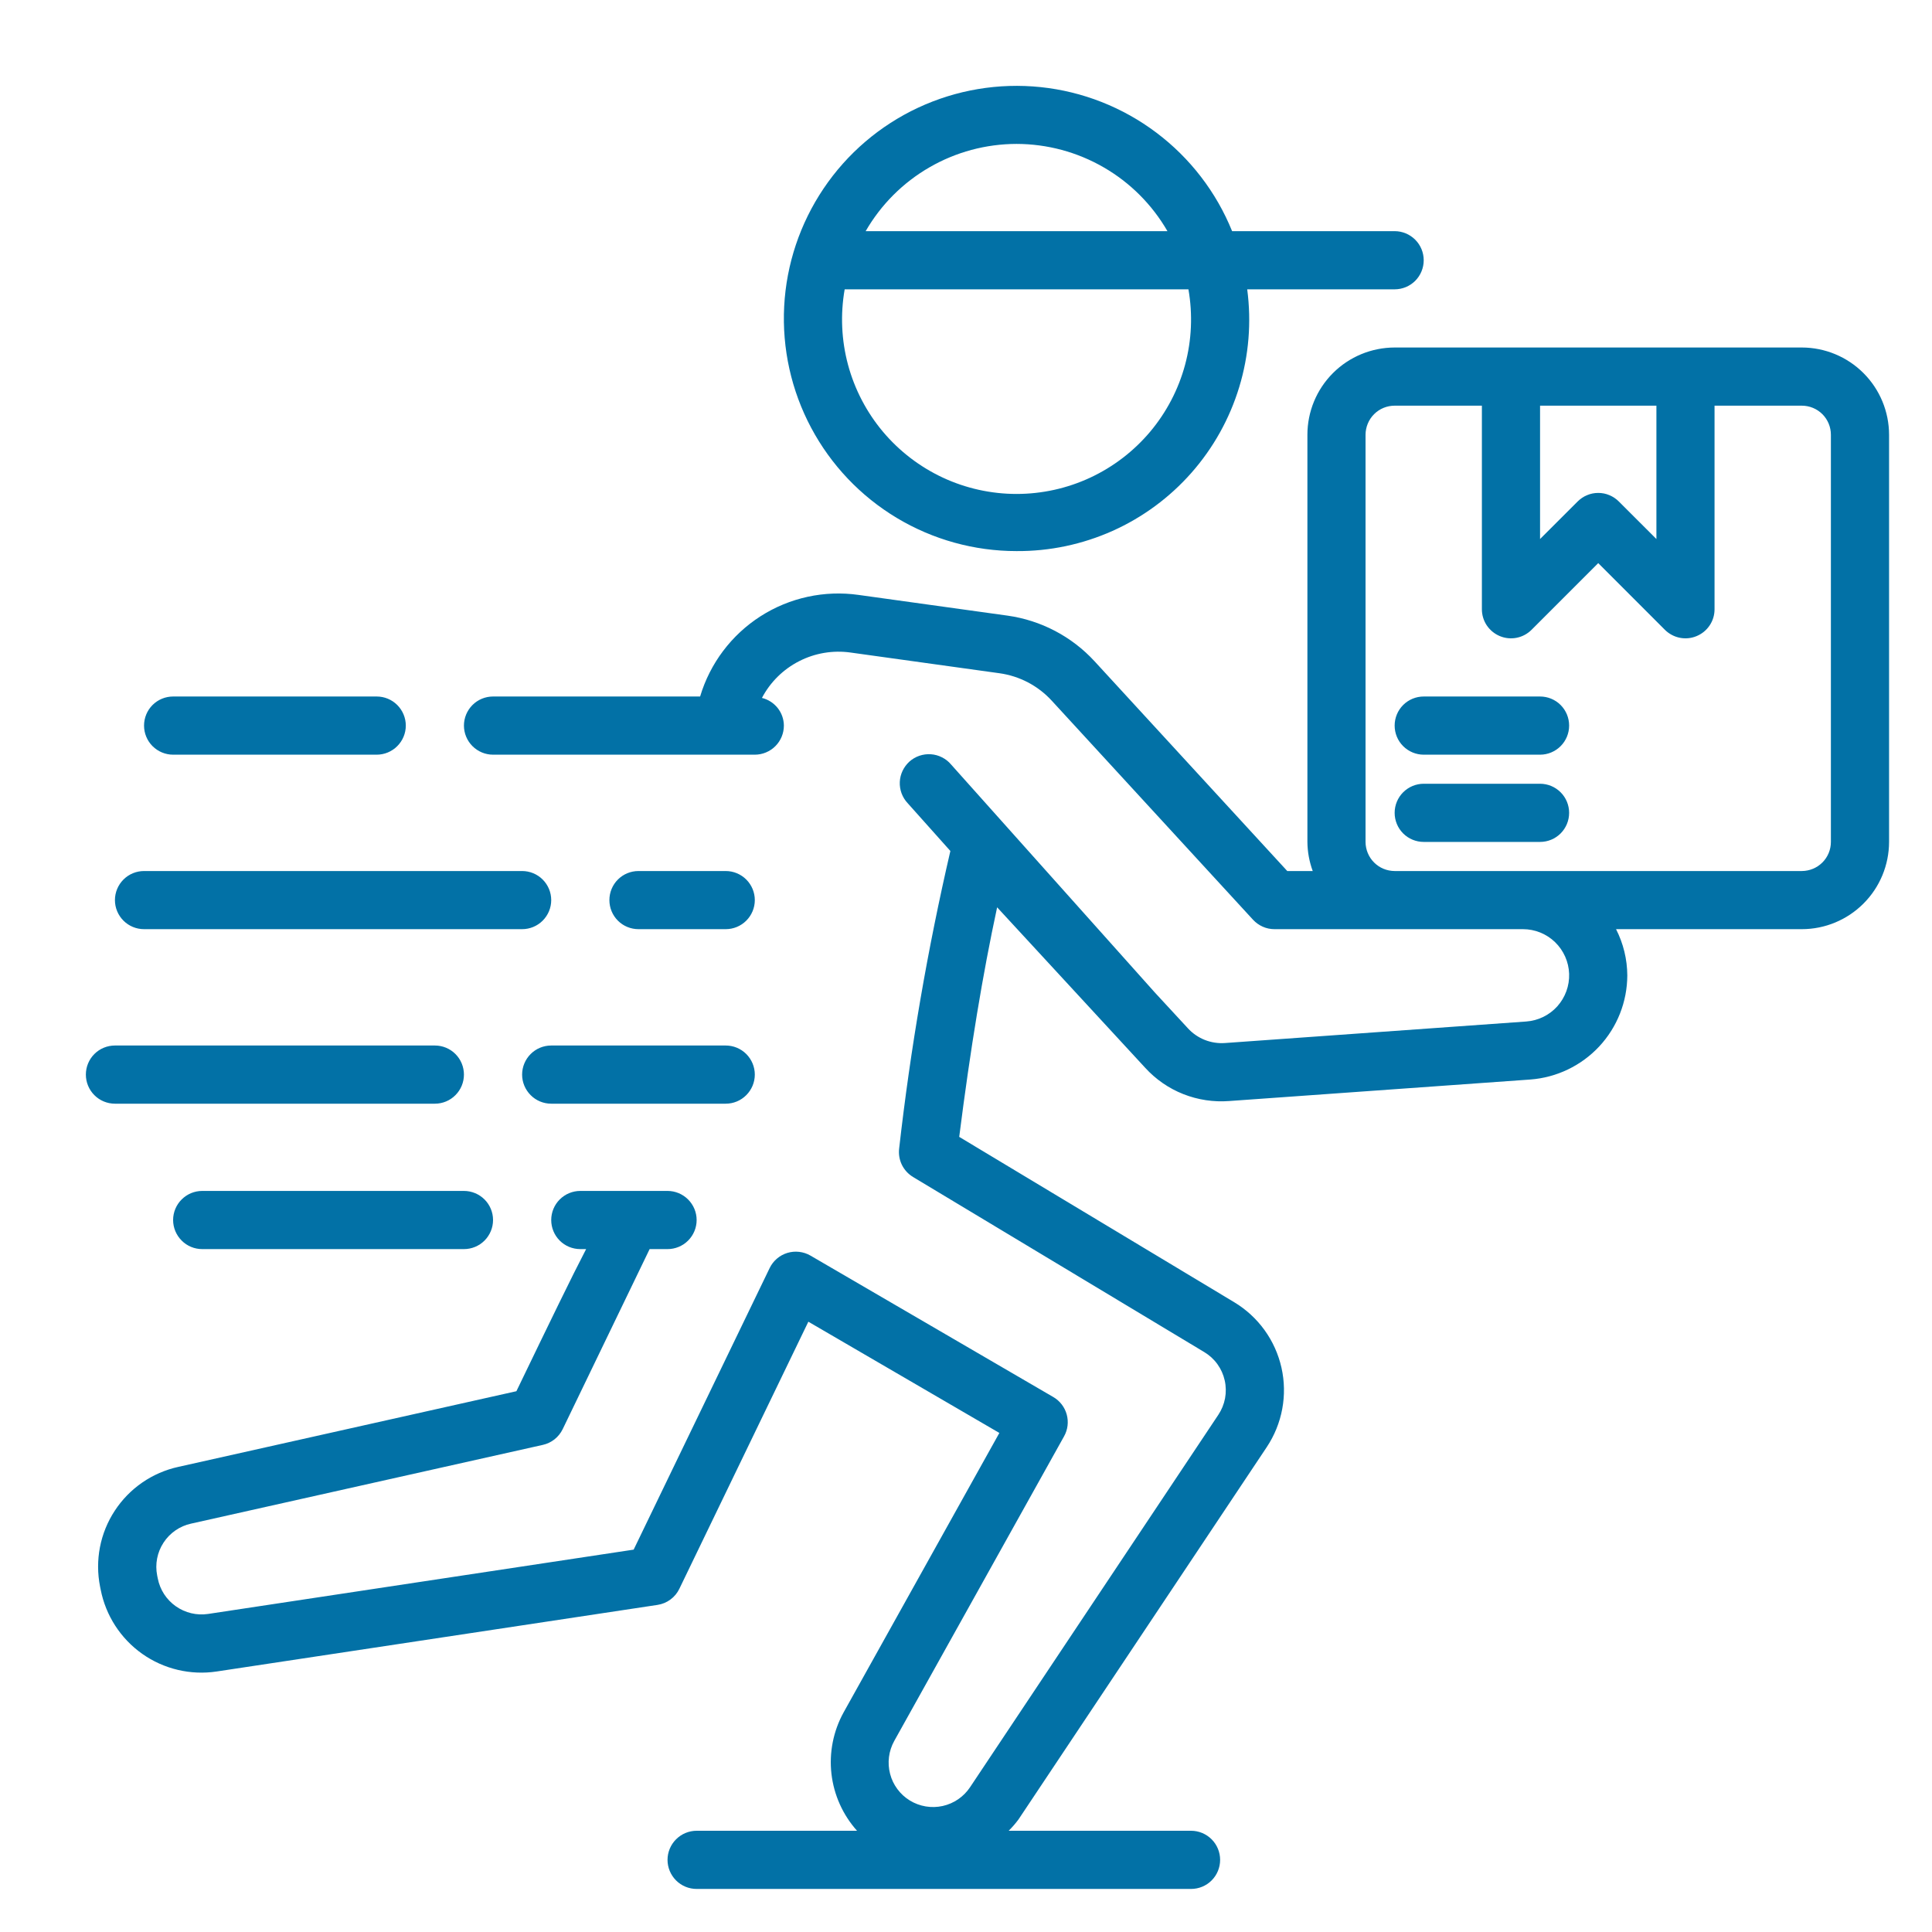 <svg width="45" height="45" viewBox="0 0 45 45" fill="none" xmlns="http://www.w3.org/2000/svg">
<path d="M23.677 12.836C24.448 12.841 25.21 12.68 25.913 12.366C26.616 12.051 27.243 11.589 27.752 11.011C28.261 10.433 28.64 9.753 28.864 9.016C29.088 8.279 29.151 7.503 29.05 6.739H32.484C32.663 6.739 32.836 6.668 32.963 6.541C33.09 6.414 33.161 6.241 33.161 6.062C33.161 5.882 33.09 5.71 32.963 5.583C32.836 5.456 32.663 5.384 32.484 5.384H28.698C28.329 4.473 27.719 3.68 26.933 3.089C26.148 2.498 25.216 2.131 24.239 2.029C23.261 1.927 22.274 2.093 21.383 2.509C20.493 2.925 19.732 3.575 19.183 4.391C18.634 5.206 18.316 6.155 18.265 7.137C18.214 8.119 18.431 9.096 18.893 9.963C19.355 10.831 20.044 11.557 20.887 12.063C21.73 12.569 22.694 12.836 23.677 12.836ZM23.677 3.352C24.39 3.353 25.09 3.541 25.707 3.898C26.324 4.254 26.836 4.767 27.192 5.384H20.163C20.519 4.767 21.031 4.254 21.648 3.898C22.265 3.541 22.965 3.353 23.677 3.352ZM19.674 6.739H27.681C27.783 7.323 27.757 7.923 27.603 8.496C27.449 9.068 27.171 9.601 26.79 10.055C26.408 10.509 25.932 10.874 25.394 11.125C24.857 11.375 24.271 11.505 23.677 11.505C23.084 11.505 22.498 11.375 21.961 11.125C21.423 10.874 20.947 10.509 20.565 10.055C20.184 9.601 19.906 9.068 19.752 8.496C19.598 7.923 19.572 7.323 19.674 6.739ZM12.839 24.352H16.903C17.083 24.352 17.255 24.423 17.382 24.55C17.509 24.677 17.581 24.85 17.581 25.029C17.581 25.209 17.509 25.381 17.382 25.508C17.255 25.636 17.083 25.707 16.903 25.707H12.839C12.659 25.707 12.487 25.636 12.36 25.508C12.233 25.381 12.161 25.209 12.161 25.029C12.161 24.85 12.233 24.677 12.36 24.55C12.487 24.423 12.659 24.352 12.839 24.352ZM2.677 25.707C2.498 25.707 2.325 25.636 2.198 25.508C2.071 25.381 2 25.209 2 25.029C2 24.85 2.071 24.677 2.198 24.55C2.325 24.423 2.498 24.352 2.677 24.352H10.129C10.309 24.352 10.481 24.423 10.608 24.55C10.735 24.677 10.806 24.85 10.806 25.029C10.806 25.209 10.735 25.381 10.608 25.508C10.481 25.636 10.309 25.707 10.129 25.707H2.677ZM14.871 21.642C14.691 21.642 14.519 21.571 14.392 21.444C14.265 21.317 14.194 21.145 14.194 20.965C14.194 20.785 14.265 20.613 14.392 20.486C14.519 20.359 14.691 20.288 14.871 20.288H16.903C17.083 20.288 17.255 20.359 17.382 20.486C17.509 20.613 17.581 20.785 17.581 20.965C17.581 21.145 17.509 21.317 17.382 21.444C17.255 21.571 17.083 21.642 16.903 21.642H14.871ZM2.677 20.965C2.677 20.785 2.749 20.613 2.876 20.486C3.003 20.359 3.175 20.288 3.355 20.288H12.161C12.341 20.288 12.513 20.359 12.64 20.486C12.767 20.613 12.839 20.785 12.839 20.965C12.839 21.145 12.767 21.317 12.64 21.444C12.513 21.571 12.341 21.642 12.161 21.642H3.355C3.175 21.642 3.003 21.571 2.876 21.444C2.749 21.317 2.677 21.145 2.677 20.965ZM3.355 16.9C3.355 16.721 3.426 16.548 3.553 16.421C3.68 16.294 3.853 16.223 4.032 16.223H8.774C8.954 16.223 9.126 16.294 9.253 16.421C9.38 16.548 9.452 16.721 9.452 16.9C9.452 17.08 9.38 17.252 9.253 17.379C9.126 17.506 8.954 17.578 8.774 17.578H4.032C3.853 17.578 3.68 17.506 3.553 17.379C3.426 17.252 3.355 17.08 3.355 16.9ZM10.806 27.739C10.986 27.739 11.158 27.811 11.286 27.938C11.412 28.064 11.484 28.237 11.484 28.416C11.484 28.596 11.412 28.768 11.286 28.895C11.158 29.023 10.986 29.094 10.806 29.094H4.71C4.53 29.094 4.358 29.023 4.231 28.895C4.104 28.768 4.032 28.596 4.032 28.416C4.032 28.237 4.104 28.064 4.231 27.938C4.358 27.811 4.53 27.739 4.71 27.739H10.806ZM41.968 8.094H32.484C31.945 8.095 31.428 8.309 31.047 8.69C30.666 9.071 30.452 9.587 30.452 10.126V19.61C30.454 19.841 30.496 20.07 30.576 20.288H29.983L25.494 15.402C24.961 14.823 24.244 14.448 23.466 14.339L19.999 13.857C19.203 13.744 18.392 13.92 17.714 14.354C17.036 14.789 16.537 15.452 16.307 16.223H11.484C11.304 16.223 11.132 16.294 11.005 16.421C10.878 16.548 10.806 16.721 10.806 16.9C10.806 17.08 10.878 17.252 11.005 17.379C11.132 17.506 11.304 17.578 11.484 17.578H17.581C17.76 17.578 17.933 17.506 18.06 17.379C18.187 17.252 18.258 17.08 18.258 16.9C18.257 16.751 18.206 16.607 18.113 16.49C18.02 16.374 17.891 16.291 17.747 16.256C17.94 15.889 18.242 15.59 18.612 15.401C18.982 15.211 19.402 15.141 19.813 15.199L23.279 15.681C23.747 15.746 24.177 15.972 24.496 16.319L29.186 21.423C29.25 21.492 29.327 21.547 29.413 21.585C29.498 21.623 29.591 21.642 29.685 21.642H35.472C35.751 21.642 36.019 21.75 36.22 21.944C36.42 22.138 36.538 22.402 36.548 22.681C36.558 22.959 36.459 23.231 36.273 23.439C36.087 23.646 35.827 23.773 35.548 23.793L28.535 24.294C28.374 24.306 28.212 24.281 28.062 24.222C27.912 24.162 27.777 24.07 27.668 23.95L26.876 23.093L26.876 23.092L22.15 17.804C22.092 17.735 22.02 17.679 21.939 17.639C21.859 17.598 21.771 17.574 21.681 17.568C21.591 17.562 21.5 17.574 21.415 17.603C21.329 17.632 21.251 17.678 21.183 17.738C21.116 17.799 21.062 17.872 21.023 17.953C20.984 18.035 20.962 18.123 20.958 18.213C20.954 18.303 20.968 18.393 20.999 18.478C21.031 18.563 21.078 18.64 21.14 18.706L22.136 19.821C21.606 22.106 21.207 24.419 20.943 26.75C20.927 26.88 20.949 27.012 21.006 27.13C21.064 27.248 21.154 27.346 21.266 27.414L28.05 31.493C28.17 31.565 28.274 31.66 28.356 31.774C28.438 31.888 28.496 32.017 28.526 32.153C28.557 32.29 28.559 32.431 28.534 32.569C28.508 32.706 28.455 32.837 28.377 32.954L22.595 41.627C22.447 41.85 22.218 42.007 21.957 42.065C21.695 42.123 21.422 42.077 21.193 41.938C20.965 41.798 20.799 41.576 20.732 41.317C20.664 41.058 20.699 40.783 20.829 40.549L24.784 33.455C24.871 33.3 24.893 33.118 24.846 32.946C24.799 32.775 24.687 32.629 24.534 32.54L18.877 29.245C18.796 29.198 18.707 29.169 18.614 29.158C18.521 29.147 18.427 29.156 18.338 29.183C18.249 29.21 18.166 29.256 18.095 29.317C18.024 29.378 17.967 29.452 17.926 29.537L14.759 36.094L4.846 37.592C4.582 37.631 4.313 37.567 4.095 37.413C3.877 37.26 3.726 37.028 3.675 36.766L3.661 36.697C3.608 36.432 3.661 36.157 3.809 35.931C3.957 35.704 4.188 35.545 4.451 35.488L12.644 33.654C12.743 33.632 12.837 33.587 12.917 33.524C12.997 33.46 13.061 33.38 13.106 33.288C13.106 33.288 14.862 29.65 15.131 29.094H15.548C15.728 29.094 15.9 29.023 16.027 28.896C16.154 28.769 16.226 28.596 16.226 28.417C16.226 28.237 16.154 28.065 16.027 27.938C15.9 27.811 15.728 27.739 15.548 27.739H13.516C13.336 27.739 13.164 27.811 13.037 27.938C12.91 28.065 12.839 28.237 12.839 28.417C12.839 28.596 12.91 28.769 13.037 28.896C13.164 29.023 13.336 29.094 13.516 29.094H13.652C13.32 29.731 12.824 30.755 12.028 32.404L4.156 34.166C3.546 34.299 3.014 34.666 2.673 35.188C2.331 35.709 2.209 36.344 2.331 36.956L2.345 37.025C2.463 37.63 2.81 38.166 3.314 38.522C3.817 38.877 4.439 39.024 5.048 38.932L15.316 37.381C15.425 37.364 15.528 37.322 15.616 37.256C15.705 37.191 15.776 37.105 15.824 37.005L18.828 30.785L23.277 33.376L19.647 39.889C19.408 40.324 19.31 40.823 19.366 41.316C19.423 41.809 19.631 42.272 19.962 42.642H16.226C16.046 42.642 15.874 42.714 15.747 42.841C15.62 42.968 15.548 43.14 15.548 43.32C15.548 43.499 15.62 43.672 15.747 43.799C15.874 43.926 16.046 43.997 16.226 43.997H27.742C27.922 43.997 28.094 43.926 28.221 43.799C28.348 43.672 28.419 43.499 28.419 43.32C28.419 43.14 28.348 42.968 28.221 42.841C28.094 42.714 27.922 42.642 27.742 42.642H23.494C23.577 42.56 23.653 42.472 23.722 42.379L29.505 33.706C29.684 33.437 29.807 33.134 29.866 32.816C29.925 32.498 29.919 32.172 29.848 31.856C29.777 31.541 29.643 31.243 29.454 30.981C29.265 30.719 29.024 30.498 28.747 30.331L22.342 26.48C22.603 24.423 22.89 22.686 23.225 21.133L26.672 24.869C26.918 25.139 27.222 25.35 27.562 25.484C27.902 25.618 28.268 25.673 28.632 25.645L35.645 25.144C36.257 25.098 36.83 24.823 37.249 24.374C37.668 23.924 37.901 23.333 37.903 22.719C37.901 22.344 37.811 21.976 37.641 21.642H41.968C42.507 21.642 43.023 21.427 43.404 21.046C43.785 20.665 43.999 20.149 44 19.61V10.126C43.999 9.587 43.785 9.071 43.404 8.69C43.023 8.309 42.507 8.095 41.968 8.094ZM35.871 9.449H38.581V12.555L37.705 11.68C37.642 11.617 37.567 11.567 37.485 11.533C37.403 11.498 37.315 11.481 37.226 11.481C37.137 11.481 37.049 11.498 36.967 11.533C36.884 11.567 36.81 11.617 36.747 11.68L35.871 12.555V9.449ZM42.645 19.61C42.645 19.79 42.574 19.962 42.447 20.089C42.32 20.216 42.147 20.287 41.968 20.288H32.484C32.304 20.287 32.132 20.216 32.005 20.089C31.878 19.962 31.807 19.79 31.806 19.61V10.126C31.807 9.947 31.878 9.774 32.005 9.647C32.132 9.52 32.304 9.449 32.484 9.449H34.516V14.191C34.516 14.325 34.556 14.456 34.63 14.567C34.705 14.678 34.811 14.765 34.934 14.816C35.058 14.868 35.194 14.881 35.326 14.855C35.457 14.829 35.578 14.764 35.672 14.67L37.226 13.116L38.779 14.67C38.874 14.764 38.995 14.829 39.126 14.855C39.257 14.881 39.394 14.868 39.517 14.816C39.641 14.765 39.747 14.678 39.821 14.567C39.896 14.456 39.935 14.325 39.935 14.191V9.449H41.968C42.147 9.449 42.32 9.52 42.447 9.647C42.574 9.774 42.645 9.947 42.645 10.126V19.61ZM36.548 16.9C36.548 17.08 36.477 17.252 36.35 17.379C36.223 17.506 36.051 17.578 35.871 17.578H33.161C32.982 17.578 32.809 17.506 32.682 17.379C32.555 17.252 32.484 17.08 32.484 16.9C32.484 16.721 32.555 16.548 32.682 16.421C32.809 16.294 32.982 16.223 33.161 16.223H35.871C36.051 16.223 36.223 16.294 36.35 16.421C36.477 16.548 36.548 16.721 36.548 16.9ZM36.548 18.933C36.548 19.112 36.477 19.285 36.35 19.412C36.223 19.539 36.051 19.61 35.871 19.61H33.161C32.982 19.61 32.809 19.539 32.682 19.412C32.555 19.285 32.484 19.112 32.484 18.933C32.484 18.753 32.555 18.581 32.682 18.454C32.809 18.327 32.982 18.255 33.161 18.255H35.871C36.051 18.255 36.223 18.327 36.35 18.454C36.477 18.581 36.548 18.753 36.548 18.933Z" fill="#0271A6"/>
</svg>
